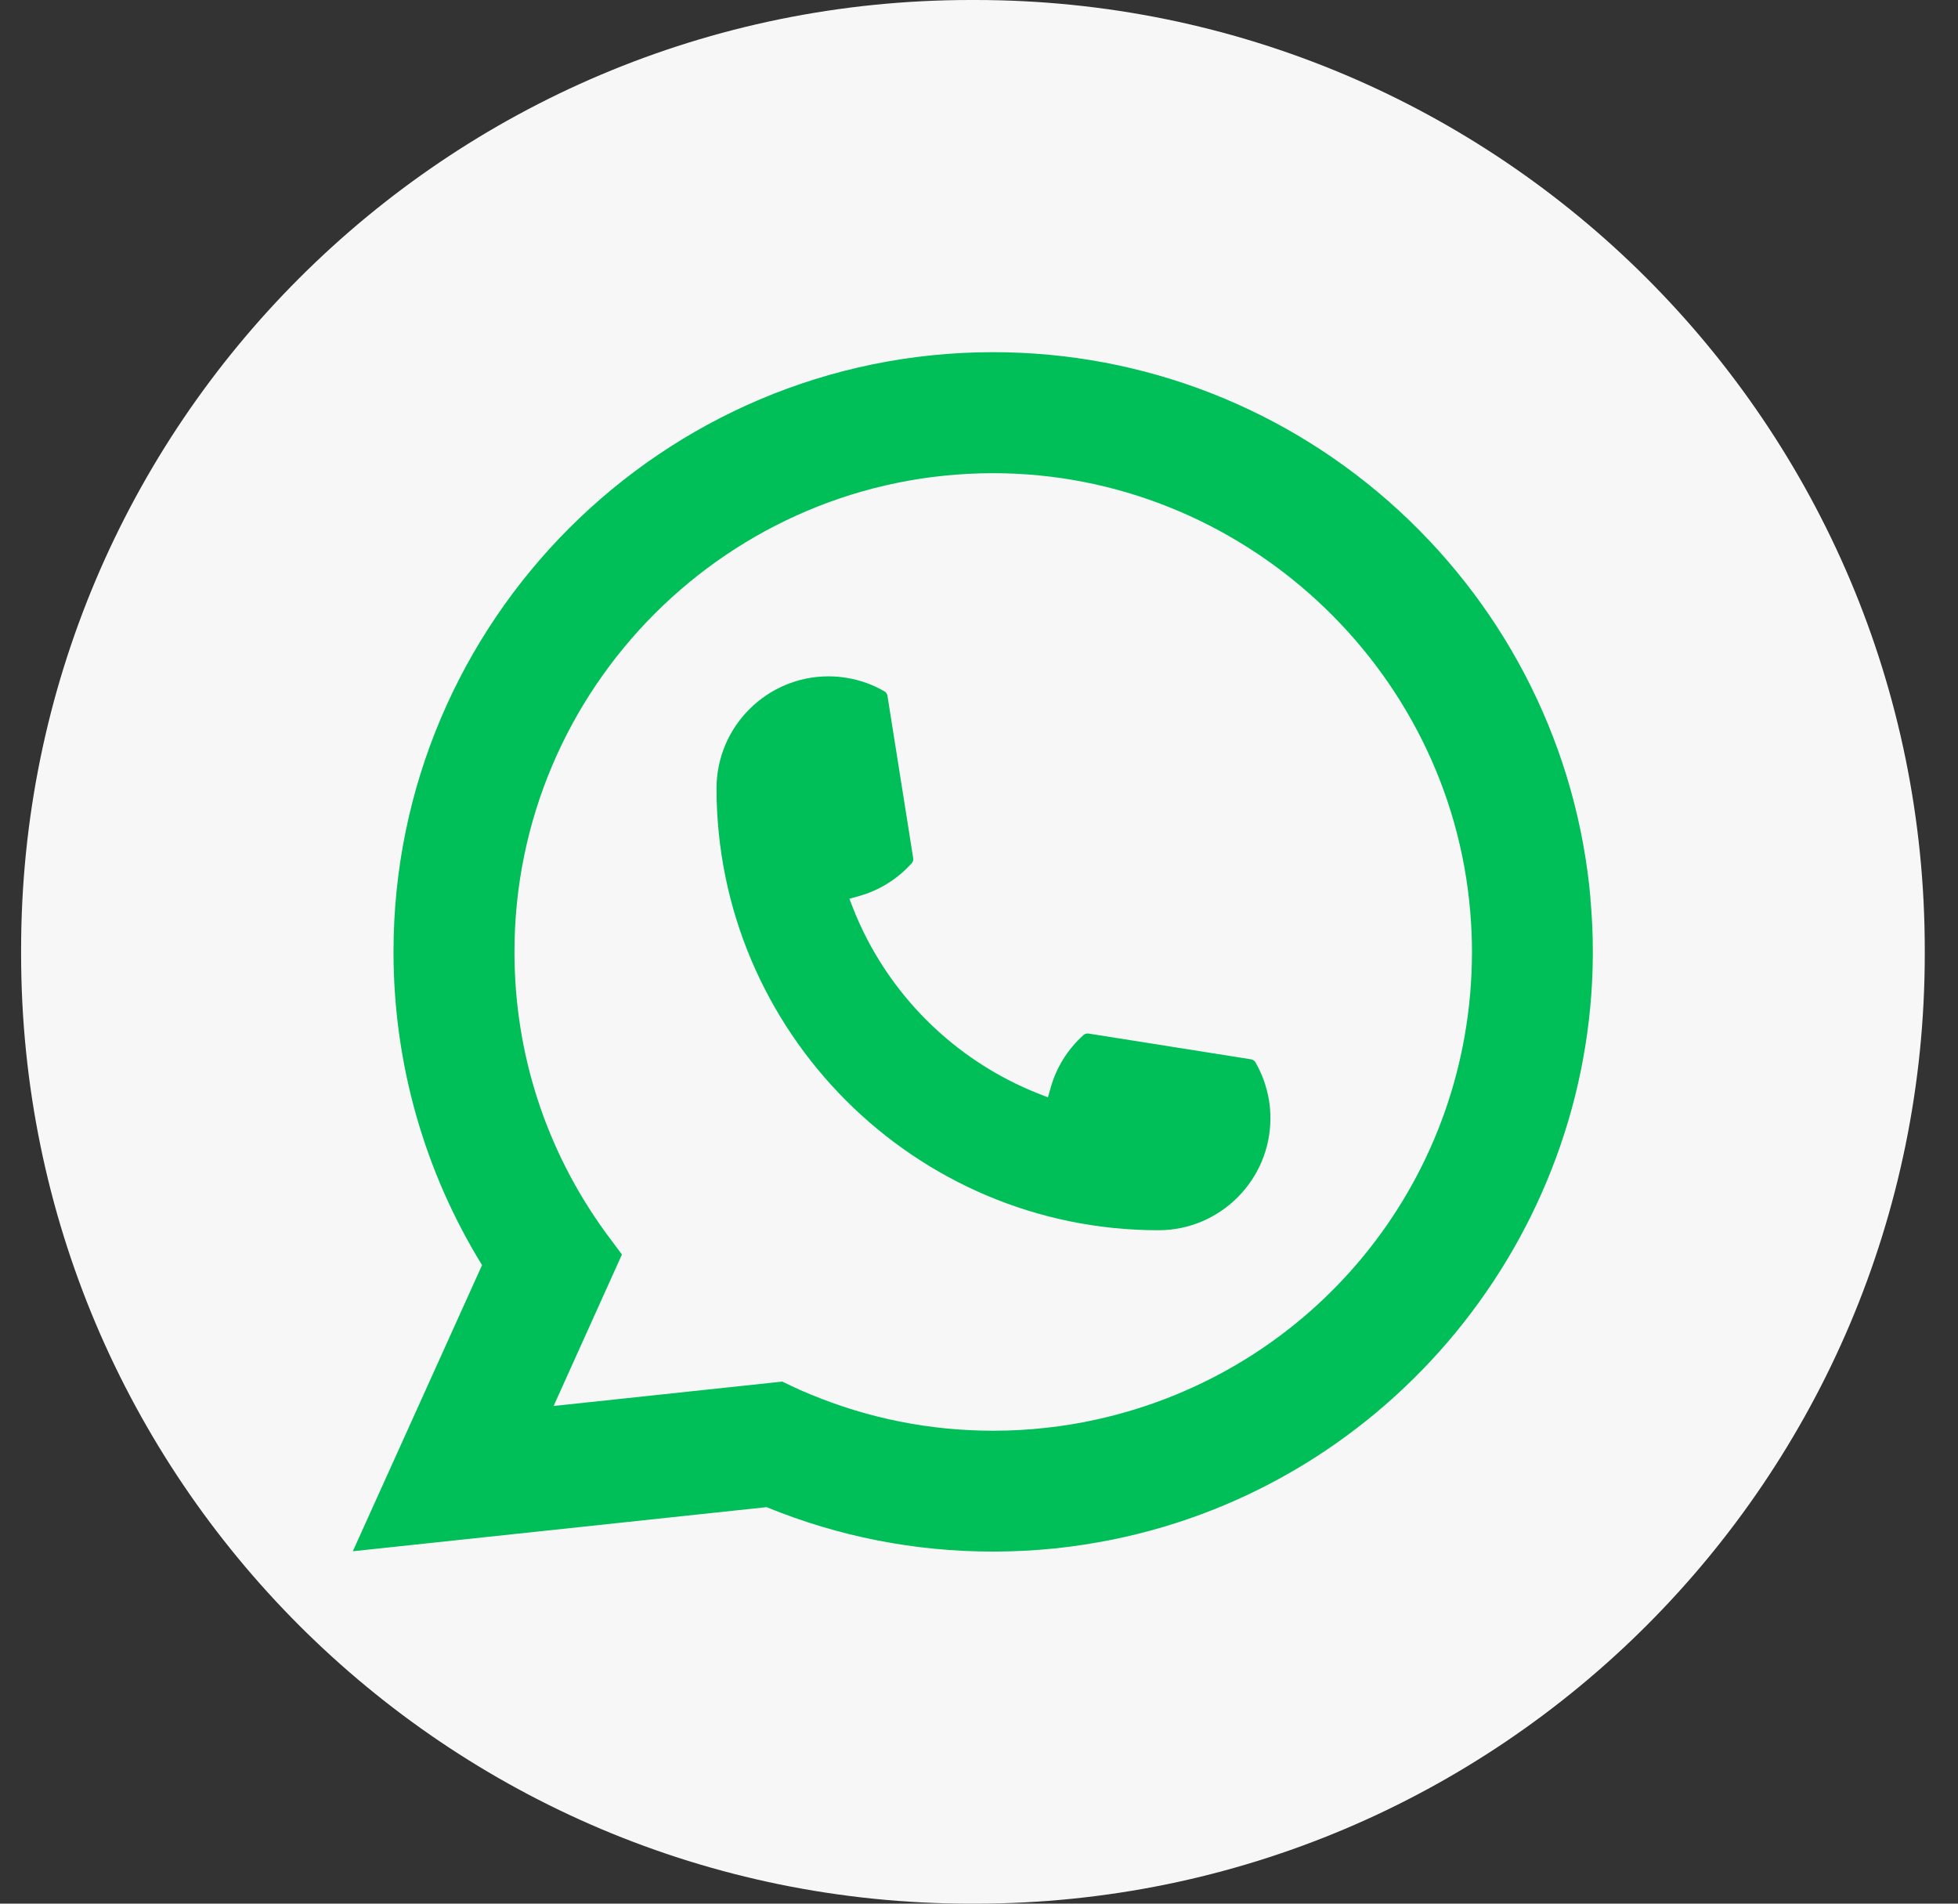 <?xml version="1.0" encoding="UTF-8"?> <svg xmlns="http://www.w3.org/2000/svg" width="36" height="35" viewBox="0 0 36 35" fill="none"><rect x="0" y="0" width="36" height="35" fill="#333333" stroke="none"/><path d="M17.928 0H17.849C8.206 0 0.388 7.817 0.388 17.46V17.54C0.388 27.183 8.206 35 17.849 35H17.928C27.571 35 35.389 27.183 35.389 17.54V17.46C35.389 7.817 27.571 0 17.928 0Z" fill="#F7F7F7"></path><path d="M21.299 22.619C16.82 22.619 13.175 18.973 13.174 14.494C13.175 13.358 14.1 12.435 15.233 12.435C15.35 12.435 15.465 12.445 15.575 12.464C15.818 12.505 16.049 12.587 16.261 12.711C16.291 12.729 16.312 12.759 16.317 12.793L16.79 15.777C16.797 15.811 16.785 15.846 16.762 15.872C16.501 16.162 16.168 16.37 15.796 16.474L15.617 16.524L15.684 16.697C16.295 18.252 17.538 19.494 19.095 20.108L19.267 20.176L19.318 19.997C19.422 19.626 19.63 19.292 19.92 19.031C19.941 19.011 19.969 19.002 19.997 19.002C20.003 19.002 20.009 19.002 20.017 19.003L23 19.476C23.036 19.482 23.065 19.502 23.083 19.532C23.206 19.745 23.288 19.976 23.33 20.219C23.349 20.327 23.358 20.441 23.358 20.56C23.358 21.694 22.435 22.618 21.299 22.619Z" fill="#00BF59"></path><path d="M29.243 16.517C29.001 13.788 27.75 11.256 25.721 9.388C23.679 7.51 21.031 6.475 18.261 6.475C12.181 6.475 7.235 11.421 7.235 17.501C7.235 19.541 7.797 21.529 8.863 23.26L6.487 28.521L14.095 27.71C15.418 28.252 16.819 28.527 18.259 28.527C18.638 28.527 19.027 28.507 19.417 28.467C19.76 28.43 20.107 28.376 20.448 28.308C25.54 27.279 29.256 22.76 29.286 17.56V17.501C29.286 17.17 29.271 16.839 29.241 16.519L29.243 16.517ZM14.388 25.401L10.179 25.85L11.435 23.065L11.184 22.728C11.166 22.704 11.147 22.679 11.127 22.651C10.035 21.144 9.459 19.363 9.459 17.502C9.459 12.649 13.407 8.7 18.261 8.7C22.808 8.7 26.662 12.248 27.033 16.776C27.053 17.019 27.064 17.263 27.064 17.503C27.064 17.572 27.062 17.639 27.061 17.712C26.968 21.772 24.132 25.22 20.164 26.098C19.861 26.165 19.551 26.217 19.242 26.25C18.92 26.287 18.59 26.305 18.263 26.305C17.097 26.305 15.964 26.079 14.893 25.633C14.774 25.585 14.658 25.534 14.549 25.481L14.389 25.404L14.388 25.401Z" fill="#00BF59"></path></svg> 